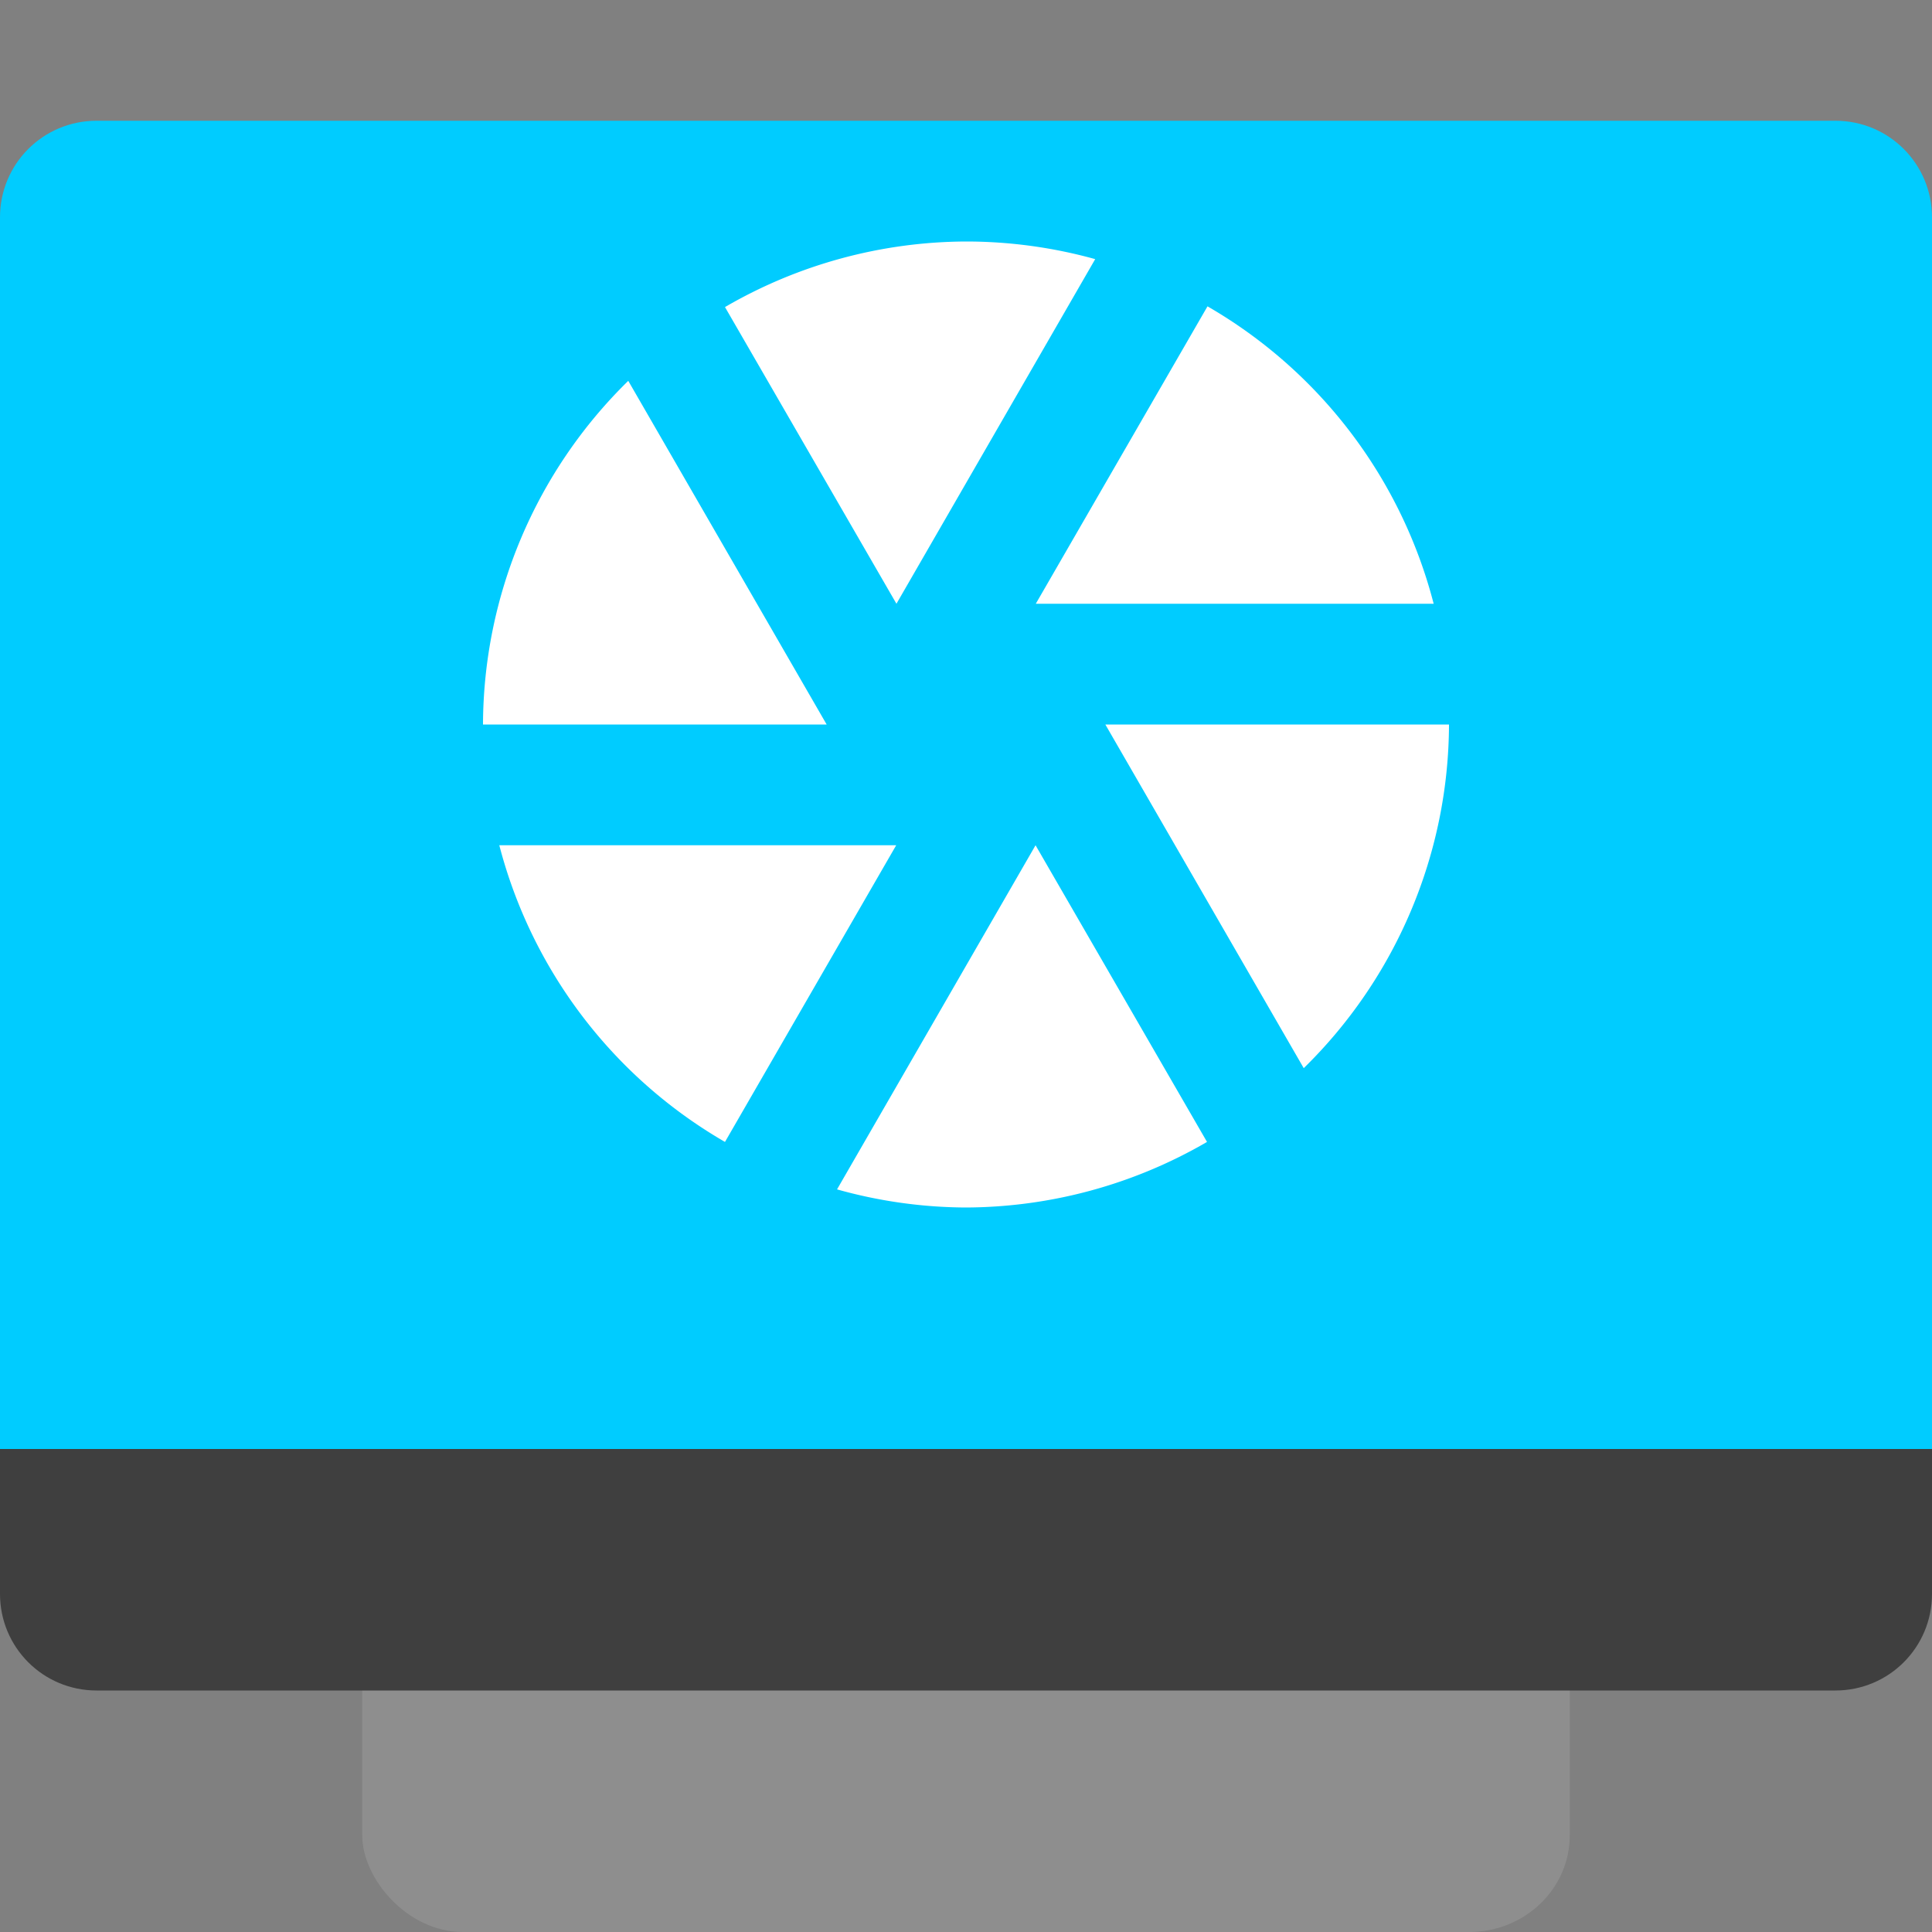 <svg xmlns="http://www.w3.org/2000/svg" width="16" height="16" version="1.1">
 <rect width="100%" height="100%" fill="#808080" stroke="none"/>
 <rect style="fill:#8e8e8e" width="10" height="12.8" x="3" y="3.2" rx=".833" ry=".8"/>
 <path style="fill:#3f3f3f" d="m 0,12 v 1.2 C 0,13.643 0.357,14 0.8,14 H 15.2 C 15.643,14 16,13.643 16,13.2 V 12 Z"/>
 <path style="fill:#00ccff" d="M 0.8,1 C 0.357,1 0,1.357 0,1.8 V 12 H 16 V 1.8 c 0,-0.443 -0.357,-0.8 -0.8,-0.8 z"/>
 <path style="fill:#ffffff" d="M 8 2 A 4 4 0 0 0 6.004 2.543 L 7.424 5 L 9.07 2.146 A 4 4 0 0 0 8 2 z M 10 2.537 L 8.578 5 L 11.873 5 A 4 4 0 0 0 10 2.537 z M 5.203 3.154 A 4 4 0 0 0 4 6 L 6.846 6 L 5.203 3.154 z M 9.154 6 L 10.797 8.846 A 4 4 0 0 0 12 6 L 9.154 6 z M 4.135 7 A 4 4 0 0 0 6.004 9.457 L 7.422 7 L 4.135 7 z M 8.576 7 L 6.932 9.85 A 4 4 0 0 0 8 10 A 4 4 0 0 0 9.996 9.457 L 8.576 7 z"/>
</svg>
